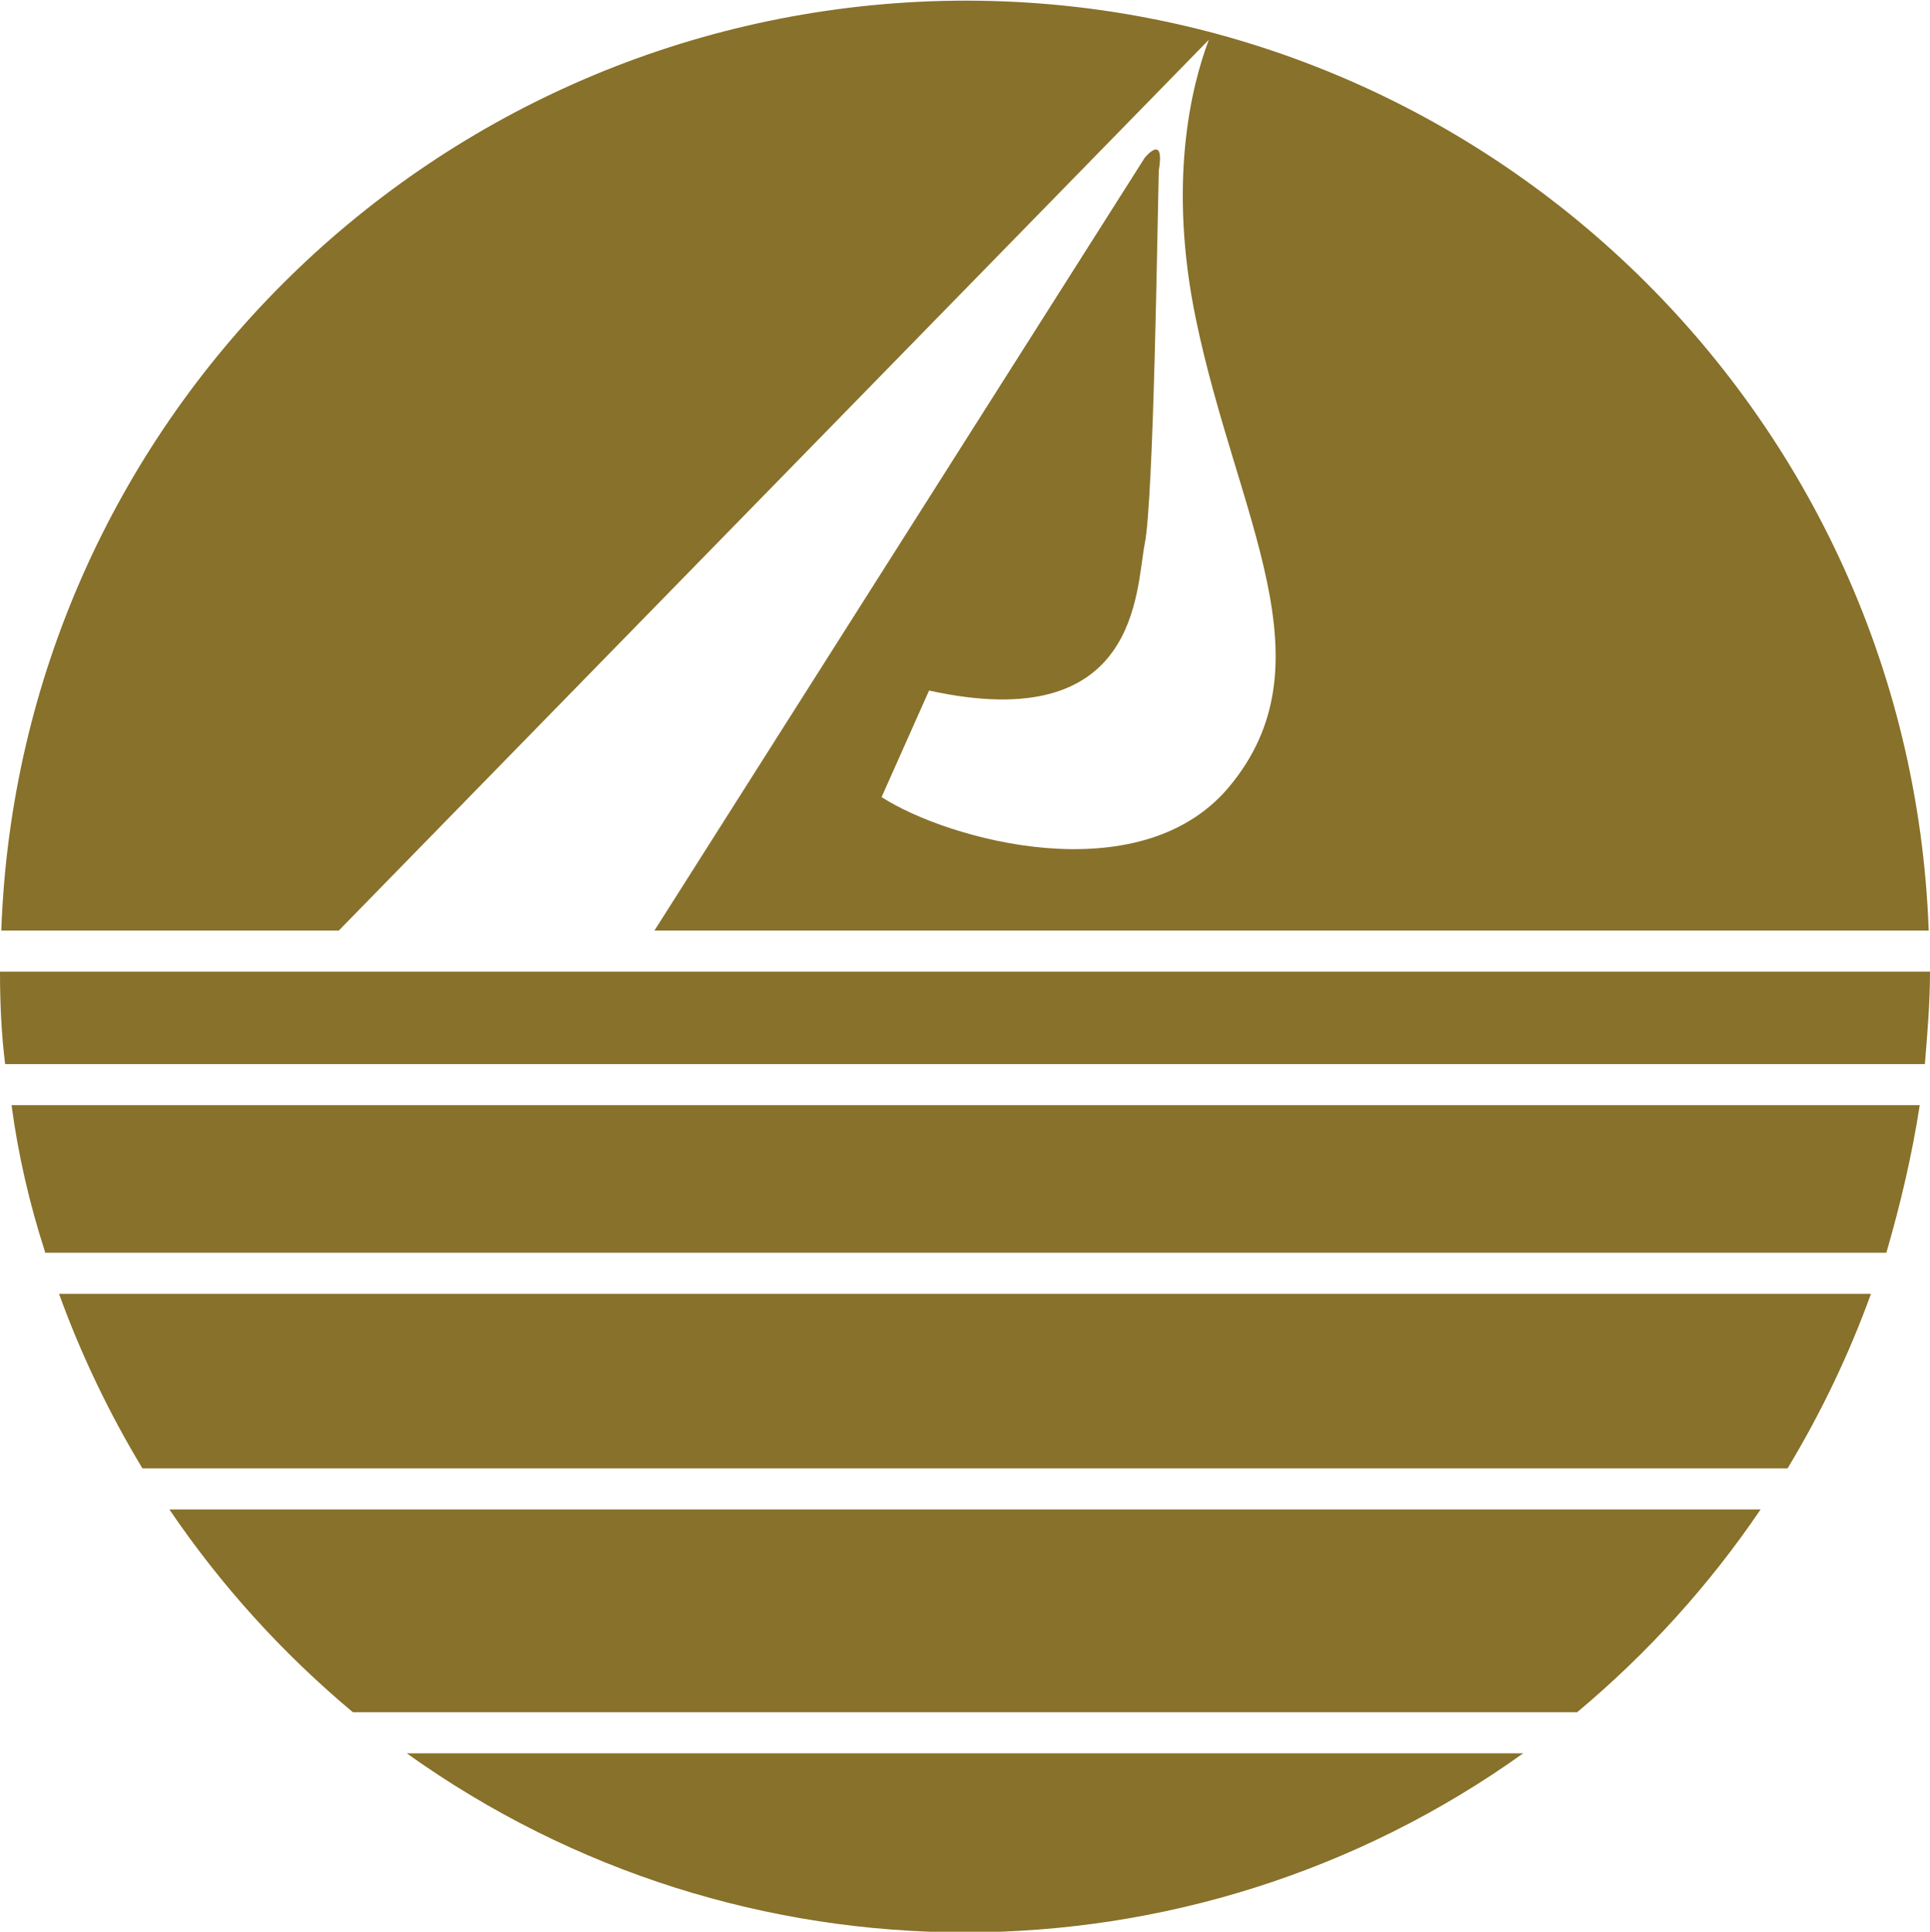 <?xml version="1.0" encoding="utf-8"?>
<!-- Generator: Adobe Illustrator 27.6.1, SVG Export Plug-In . SVG Version: 6.00 Build 0)  -->
<svg version="1.1" id="レイヤー_1" xmlns="http://www.w3.org/2000/svg" xmlns:xlink="http://www.w3.org/1999/xlink" x="0px"
	 y="0px" viewBox="0 0 150.4 150.5" style="enable-background:new 0 0 150.4 150.5;" xml:space="preserve">
<style type="text/css">
	.st0{fill:#88712A;}
</style>
<path class="st0" d="M150.3,72.5H51l38.2-60.2c0,0,1.6-2,1.1,1l0,0c-0.1,3.8-0.4,25.8-1.1,29.1c-0.7,3.6-0.4,15-16.8,11.4l-3.7,8.3
	c5.1,3.3,20,7.5,27-0.7c8.2-9.7,0.7-21.1-2.5-36.5c-2.2-10.6-0.4-18.1,1-21.8L26.4,72.5H0.1c1.4-39.4,33-70.9,72.4-72.4
	C113.9-1.4,148.8,31,150.3,72.5z M0.4,82.9C0.1,80.5,0,78.1,0,75.7h150.4c0,2.4-0.2,4.8-0.4,7.2H0.4z M3.5,97.5
	c-1.2-3.7-2.1-7.6-2.6-11.4h148.7c-0.6,3.9-1.5,7.7-2.6,11.5H3.5V97.5z M11.1,114.4c-2.6-4.3-4.8-8.9-6.5-13.6h141.2
	c-1.7,4.7-3.9,9.3-6.5,13.6H11.1z M118.7,136.6c-26,18.6-61,18.6-87,0H118.7z M13.2,117.6h124c-4,5.9-8.8,11.2-14.3,15.8H27.5
	C22,128.8,17.2,123.5,13.2,117.6z"/>
</svg>
